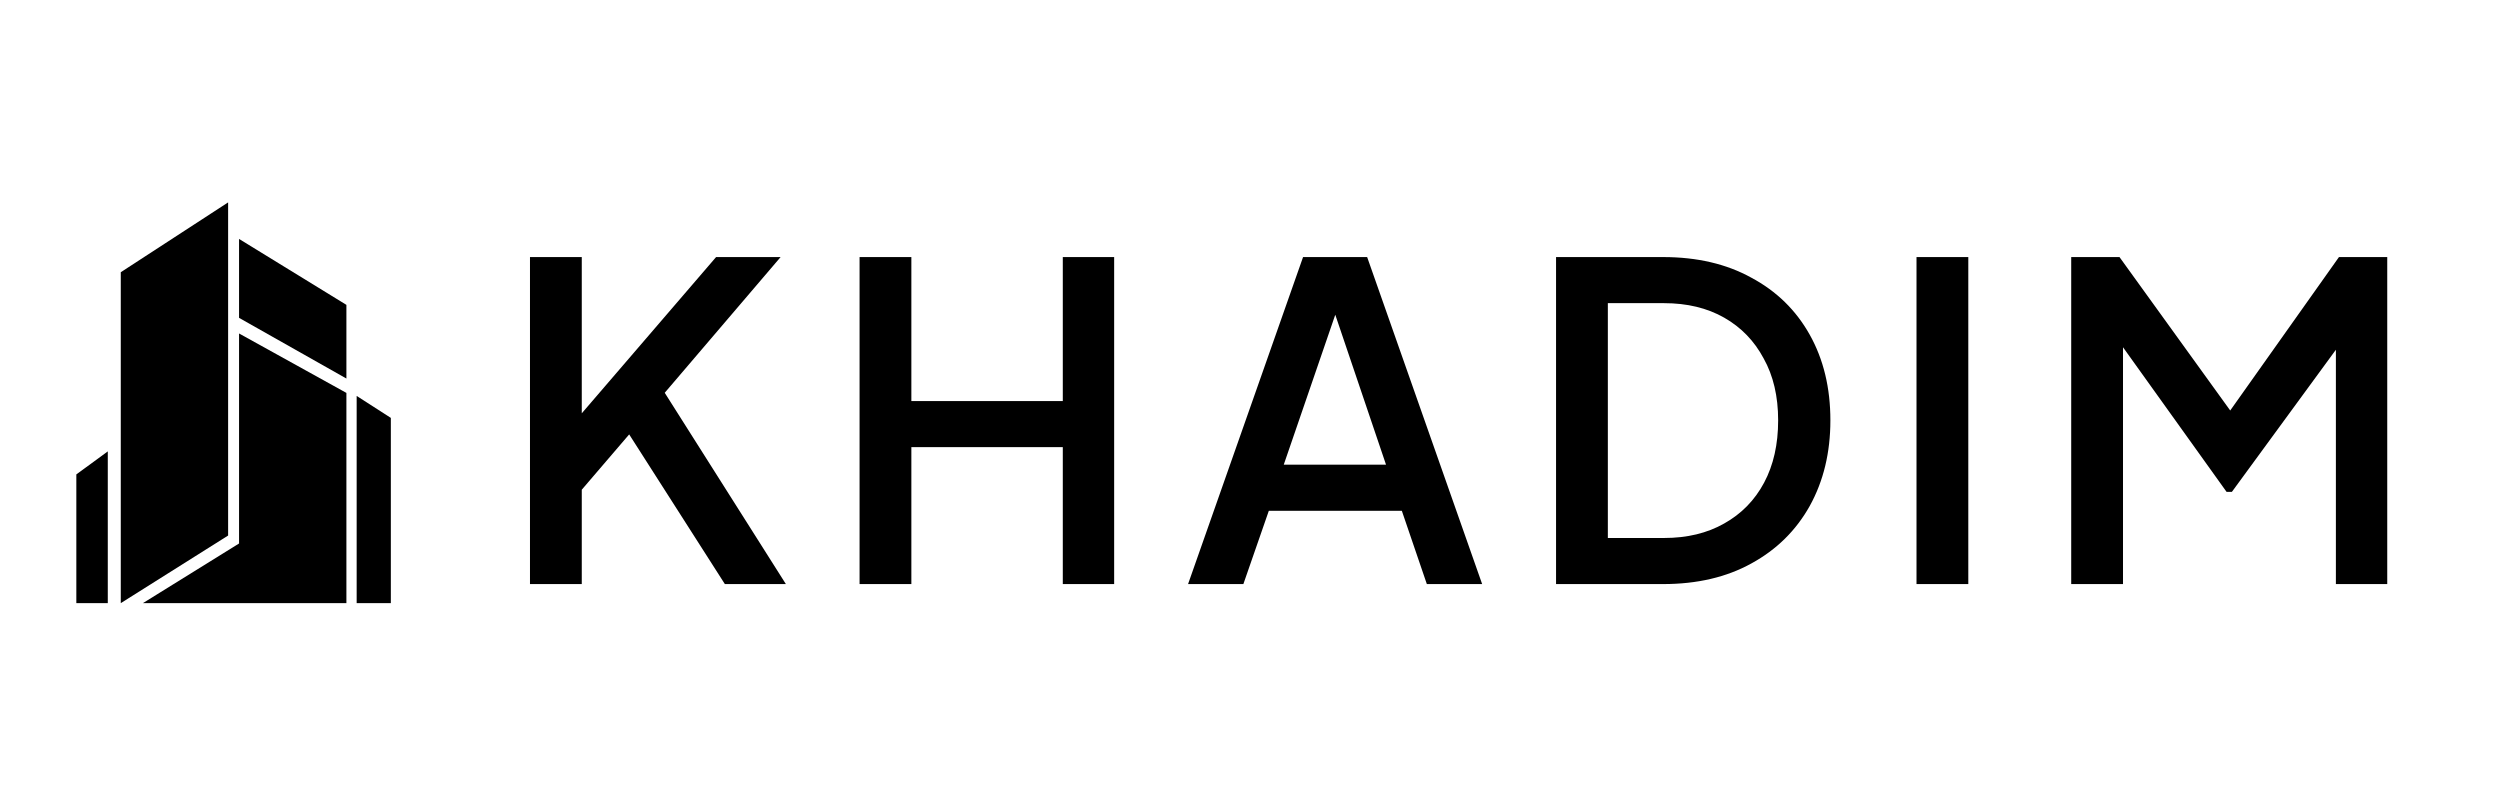 <svg width="180" height="58" viewBox="0 0 262 58" fill="none" xmlns="http://www.w3.org/2000/svg">
<path d="M55.542 48V13.73H60.97V32.314L59.544 31.762L75.046 13.73H81.808L68.1 29.784L68.376 25.92L82.36 48H75.966L65.938 32.314L60.97 38.11V48H55.542ZM90.083 48V13.73H95.511V28.818H111.381V13.73H116.763V48H111.381V33.648H95.511V48H90.083ZM124.509 48L136.561 13.73H143.277L155.329 48H149.533L146.911 40.318H132.973L130.305 48H124.509ZM134.537 35.488H145.255L139.183 17.548H140.701L134.537 35.488ZM163.074 48V13.73H174.298C177.856 13.73 180.938 14.451 183.544 15.892C186.182 17.303 188.221 19.296 189.662 21.872C191.104 24.448 191.824 27.438 191.824 30.842C191.824 34.215 191.104 37.205 189.662 39.812C188.221 42.388 186.182 44.397 183.544 45.838C180.938 47.279 177.856 48 174.298 48H163.074ZM168.502 43.17H174.39C176.813 43.17 178.914 42.664 180.692 41.652C182.502 40.64 183.897 39.214 184.878 37.374C185.86 35.534 186.35 33.357 186.35 30.842C186.35 28.327 185.844 26.165 184.832 24.356C183.851 22.516 182.471 21.09 180.692 20.078C178.914 19.066 176.813 18.56 174.39 18.56H168.502V43.17ZM200.85 48V13.73H206.278V48H200.85ZM217.063 48V13.73H222.123L235.003 31.578H232.473L245.123 13.73H250.183V48H244.801V20.124L246.825 20.676L233.899 38.34H233.347L220.697 20.676L222.491 20.124V48H217.063Z" fill="black"/>
<path fill-rule="evenodd" clip-rule="evenodd" d="M8 50V36.507L11.296 34.094V50H8Z" fill="black"/>
<path fill-rule="evenodd" clip-rule="evenodd" d="M37.378 28.281V50H40.96V30.584L37.378 28.281Z" fill="black"/>
<path fill-rule="evenodd" clip-rule="evenodd" d="M23.907 8L12.657 15.318V49.998L23.907 42.913V8Z" fill="black"/>
<path fill-rule="evenodd" clip-rule="evenodd" d="M25.053 43.746L14.973 50H36.303V27.966L25.053 21.737V43.746Z" fill="black"/>
<path fill-rule="evenodd" clip-rule="evenodd" d="M36.303 18.739L25.053 11.829V20.1L36.303 26.459V18.739Z" fill="black"/>
</svg>
